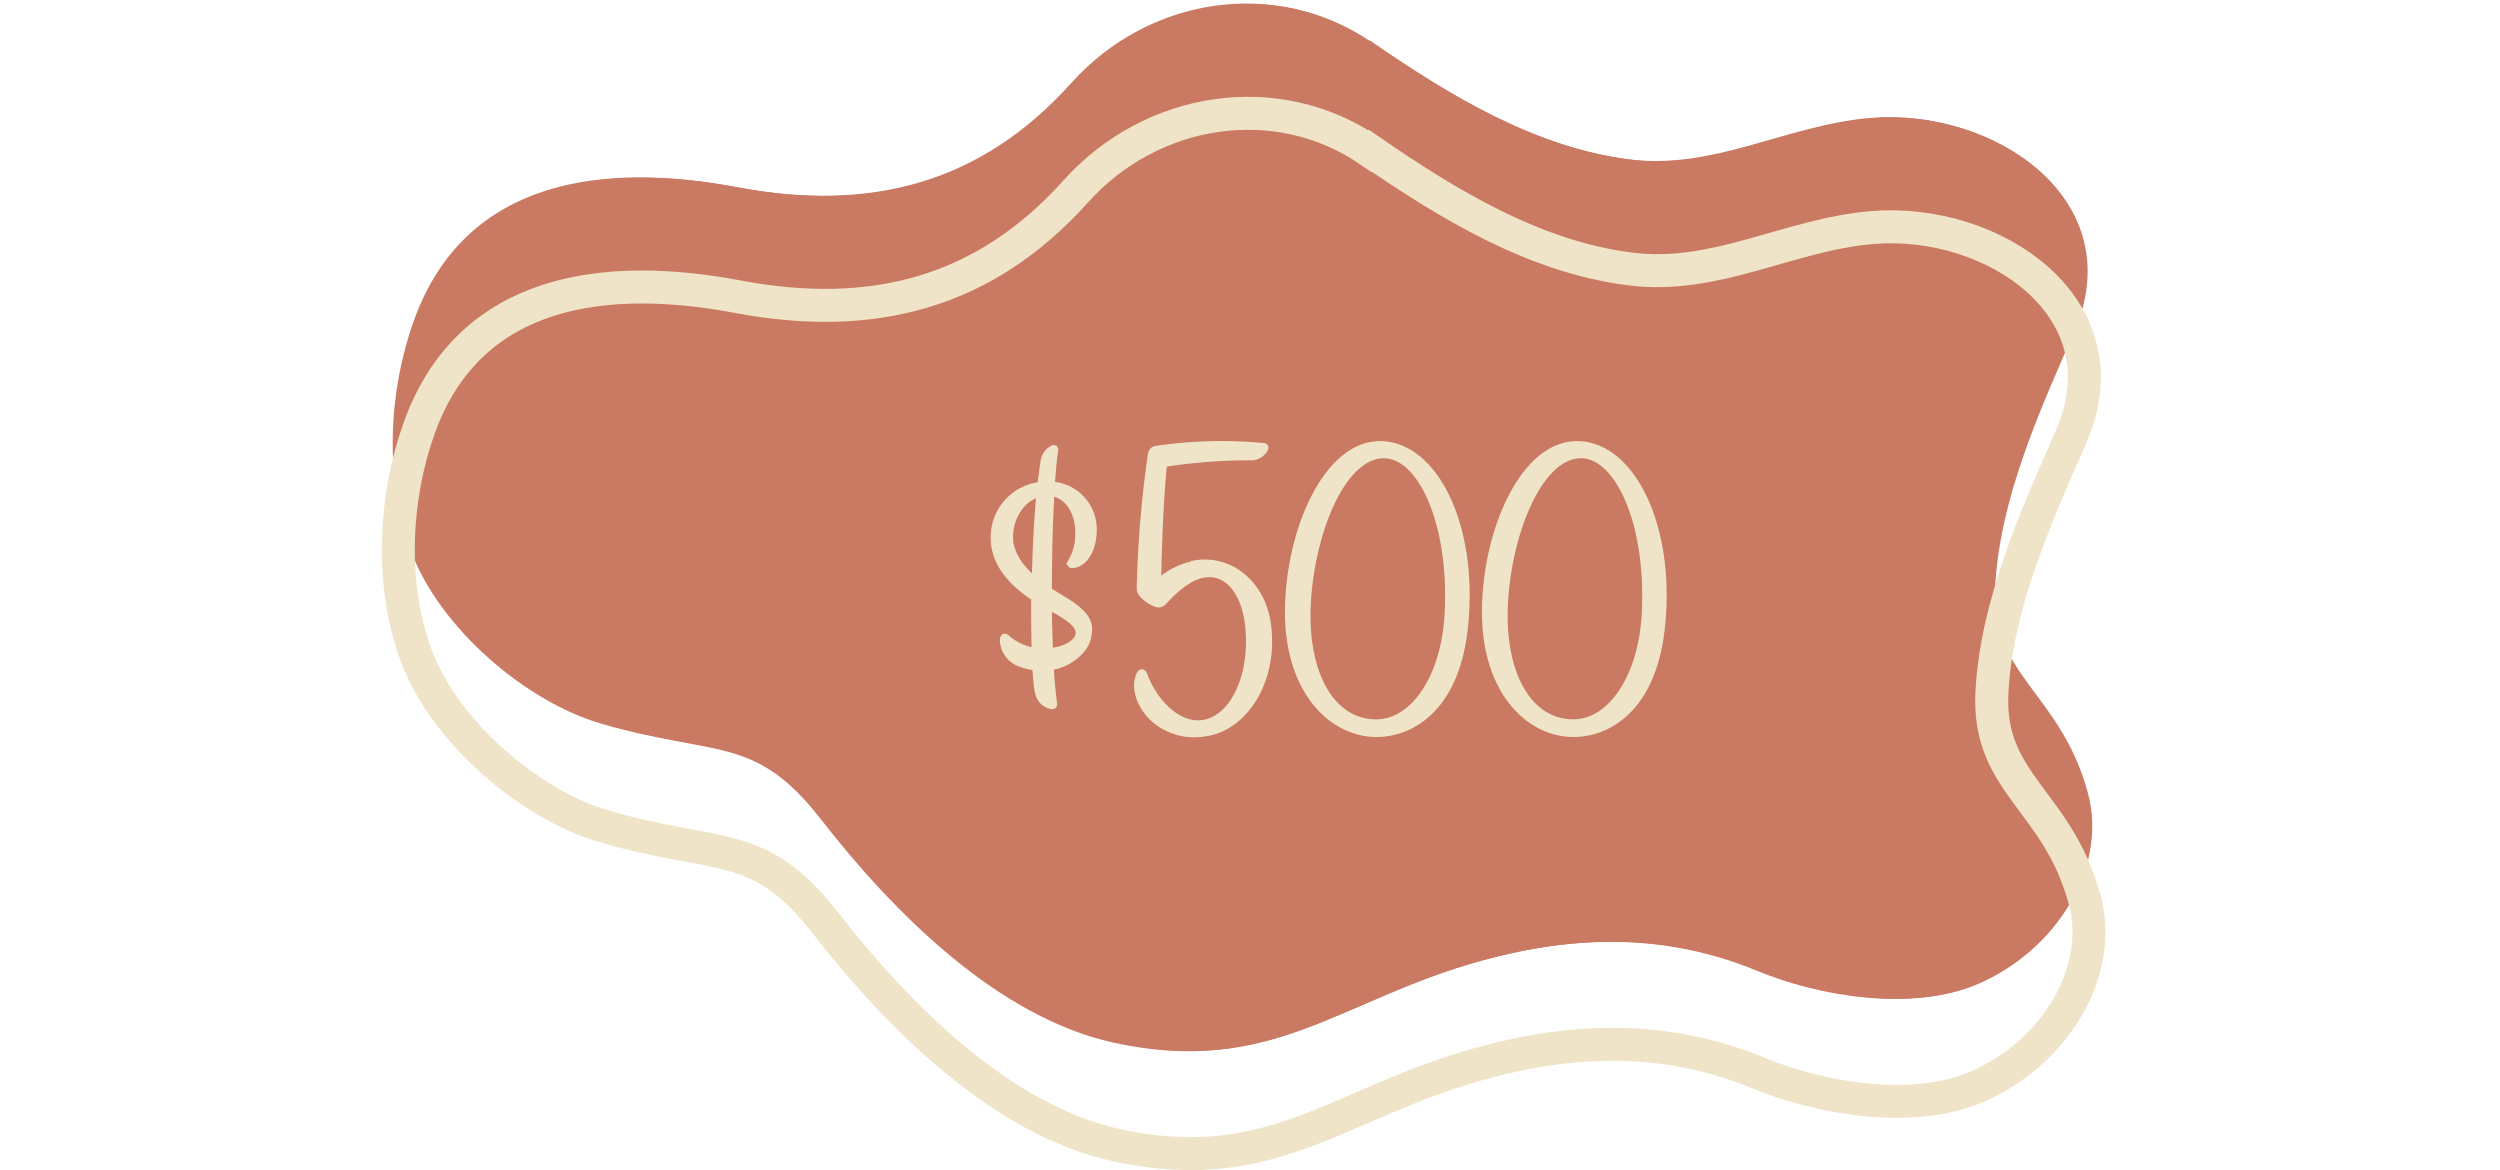<svg xmlns="http://www.w3.org/2000/svg" width="379" height="177.369" viewBox="0 0 379 177.369">
  <g id="Group_6549" data-name="Group 6549" transform="translate(13850.775 3024.64)">
    <g id="Group_1869" data-name="Group 1869" transform="translate(-5045.776 -9387.641)">
      <rect id="Rectangle_675" data-name="Rectangle 675" width="379" height="176" transform="translate(-8805 6363)" fill="none"/>
      <g id="Group_1860" data-name="Group 1860" transform="translate(-10098.619 48.92)">
        <path id="Path_10350" data-name="Path 10350" d="M594.136,174.212c-14.14-9.733-33.16-6.69-44.65,6.113-13.8,15.373-30.746,19.833-51.235,15.977-19.7-3.725-40.61-1.522-48.323,19.807-3.909,10.782-4.434,23.873-.551,34.5,4.329,11.805,17.393,22.745,28.411,26,17.419,5.116,23.558,1.627,33.711,14.691,11.045,14.193,26.785,29.959,44.231,33.737,23.584,5.116,33.632-6.48,55.3-12.435,14.429-3.961,28.333-4.171,42.158,1.522,9.234,3.83,23.217,6.244,33,2.046,11.359-4.853,19.387-17.078,16.37-28.333-4.093-15.216-14.77-17.577-14.088-31.455.656-13.274,6.716-26.785,11.989-38.774,8.631-19.649-11.858-33.344-30.169-31.8-12.723,1.076-23.742,7.975-36.806,6.27-14.481-1.863-27.493-9.785-39.3-17.918Z" transform="translate(906.938 6146.646)" fill="#ca7962" stroke="#ca7962" stroke-miterlimit="10" stroke-width="1"/>
        <path id="Path_10351" data-name="Path 10351" d="M594.136,180.342c-14.14-9.733-33.16-6.69-44.65,6.113-13.8,15.373-30.746,19.833-51.235,15.977-19.7-3.725-40.61-1.522-48.323,19.807-3.909,10.782-4.434,23.873-.551,34.5,4.329,11.805,17.393,22.745,28.411,26,17.419,5.116,23.558,1.626,33.711,14.691,11.045,14.193,26.785,29.959,44.231,33.737,23.584,5.116,33.632-6.48,55.3-12.435,14.429-3.961,28.333-4.171,42.158,1.522,9.234,3.83,23.217,6.244,33,2.046,11.359-4.853,19.387-17.078,16.37-28.333-4.093-15.216-14.77-17.577-14.088-31.455.656-13.274,6.716-26.785,11.989-38.774,8.631-19.649-11.858-33.344-30.169-31.8-12.723,1.076-23.742,7.975-36.806,6.27-14.481-1.863-27.493-9.785-39.3-17.918Z" transform="translate(906.938 6156.597)" fill="none" stroke="#efe4c7" stroke-miterlimit="10" stroke-width="2"/>
      </g>
    </g>
    <g id="info" transform="translate(-13790.389 -3023.534)">
      <path id="Path_10988" data-name="Path 10988" d="M148.32,6.238C134.19-3.488,115.184-.447,103.7,12.346,89.913,27.708,72.978,32.165,52.5,28.311,32.816,24.588,11.922,26.791,4.215,48.1.309,58.878-.216,71.959,3.664,82.576c4.326,11.8,17.381,22.729,28.391,25.979,17.407,5.112,23.541,1.625,33.687,14.68,11.037,14.182,26.766,29.938,44.2,33.713,23.568,5.112,33.608-6.475,55.262-12.426,14.418-3.958,28.313-4.168,42.128,1.521,9.228,3.827,23.2,6.239,32.979,2.045,11.351-4.85,19.373-17.066,16.358-28.312-4.09-15.2-14.759-17.564-14.078-31.432.655-13.265,6.711-26.766,11.98-38.746,8.625-19.635-11.849-33.319-30.148-31.773-12.714,1.075-23.725,7.969-36.78,6.265-14.471-1.861-27.474-9.778-39.271-17.9Z" transform="translate(-1.006 -0.502)" fill="#ca7962" stroke="#ca7962" stroke-miterlimit="10" stroke-width="1"/>
      <path id="Path_10989" data-name="Path 10989" d="M148.32,12.368c-14.13-9.726-33.136-6.685-44.618,6.108C89.913,33.838,72.978,38.295,52.5,34.441c-19.688-3.723-40.581-1.52-48.289,19.792C.309,65.008-.216,78.089,3.664,88.706c4.326,11.8,17.381,22.729,28.391,25.979,17.407,5.112,23.541,1.625,33.687,14.68,11.037,14.182,26.766,29.938,44.2,33.713,23.568,5.112,33.608-6.475,55.262-12.426,14.418-3.959,28.313-4.168,42.128,1.52,9.228,3.827,23.2,6.239,32.979,2.045,11.351-4.85,19.373-17.066,16.358-28.312-4.09-15.2-14.759-17.564-14.078-31.432.655-13.265,6.711-26.766,11.98-38.746,8.625-19.635-11.849-33.319-30.148-31.773-12.714,1.075-23.725,7.969-36.78,6.265-14.471-1.861-27.474-9.778-39.271-17.9Z" transform="translate(-1.006 9.438)" fill="none" stroke="#efe4c7" stroke-miterlimit="10" stroke-width="5"/>
      <g id="Group_6556" data-name="Group 6556">
        <path id="Path_10990" data-name="Path 10990" d="M50.524,38.807c-.1,2.7-1.442,4.64-3.041,4.85-.341.052-.6-.052-.262-.551a8.028,8.028,0,0,0,1.049-3.932c.157-3.015-1.311-6.056-4.142-6.423-.262,4.221-.393,9.516-.393,14.812.76.472,1.442.918,2.2,1.363,3.959,2.386,4.3,3.88,3.644,6.108-.5,1.678-2.7,3.67-5.558,4.116.1,2.045.288,3.932.5,5.505.052.315-.1.472-.446.367-.76-.21-1.809-.708-2.045-2.753-.1-.918-.21-1.94-.262-3.067a11.8,11.8,0,0,1-2.386-.6,3.907,3.907,0,0,1-2.543-3.513c.052-.6.288-.551.551-.315a8.541,8.541,0,0,0,4.3,1.992c-.1-2.438-.1-5.243-.1-8.1-3.3-2.2-6.108-5.086-6.134-9.07a7.913,7.913,0,0,1,7.052-8c.21-1.363.341-2.6.5-3.513A2.572,2.572,0,0,1,44.39,26.04c.262-.1.341.052.288.315-.21,1.337-.341,3.12-.5,5.191a6.745,6.745,0,0,1,6.344,7.235Zm-12.688.813c.1,2.49,1.7,4.64,3.854,6.423.1-4.8.341-9.516.708-13.186-2.753.655-4.64,3.67-4.535,6.764ZM48.322,54.038c.052-1.232-1.337-2.333-3.749-3.618-.288-.157-.551-.315-.839-.446,0,2.333.1,4.64.157,6.816,2.6-.21,4.4-1.468,4.457-2.753Z" transform="translate(54.846 40.855)" fill="#efe4c7" stroke="#efe4c7" stroke-miterlimit="10" stroke-width="1"/>
        <path id="Path_10991" data-name="Path 10991" d="M52.568,43.839c5.374-.839,10.04,3.172,10.906,9.044C64.732,61.691,59.83,68.8,54.01,69.53a9.2,9.2,0,0,1-8.258-2.622c-2.1-2.333-2.386-4.85-1.625-6.292.131-.236.419-.419.6.052,1.783,4.666,5.505,7.969,9.044,7.366,4.8-.786,7.707-7.786,6.764-15.152-.6-4.666-2.989-7.655-6.161-7.471-2.622.131-5.086,2.517-6.58,4.142-.551.551-.891.551-1.625.184a5.233,5.233,0,0,1-1.547-1.127c-.472-.472-.472-.655-.472-1.363a170.394,170.394,0,0,1,1.678-19.924c.131-.551.367-.786.839-.839a67.646,67.646,0,0,1,16.149-.419c.288,0,.367.184.236.419a2.42,2.42,0,0,1-2.333,1.206,82.008,82.008,0,0,0-12.977,1.022c-.472,4.8-.786,11.246-.891,18.062a11.305,11.305,0,0,1,5.741-2.884Z" transform="translate(68.295 40.49)" fill="#efe4c7" stroke="#efe4c7" stroke-miterlimit="10" stroke-width="1"/>
        <path id="Path_10992" data-name="Path 10992" d="M66.731,25.785c8.022.367,13.894,12.321,12.557,26.975-1.127,12.977-8.074,16.7-13.055,16.883-6.868.236-13.763-6.213-13.763-18.429s5.872-25.8,14.235-25.429ZM55.354,50.741C55.065,60.624,59,67.86,65.656,67.965c5.794.1,10.46-6.816,11.01-16.332.786-14.051-4.194-24.537-9.936-24.249-6.344.288-11.01,12.452-11.377,23.331Z" transform="translate(82.444 40.482)" fill="#efe4c7" stroke="#efe4c7" stroke-miterlimit="10" stroke-width="1"/>
        <path id="Path_10993" data-name="Path 10993" d="M78.121,25.785c8.022.367,13.894,12.321,12.557,26.975-1.127,12.977-8.074,16.7-13.055,16.883-6.868.236-13.763-6.213-13.763-18.429s5.872-25.8,14.235-25.429ZM66.77,50.741c-.288,9.883,3.644,17.119,10.3,17.223,5.794.1,10.46-6.816,11.01-16.332.786-14.051-4.194-24.537-9.936-24.249-6.344.288-11.01,12.452-11.377,23.331Z" transform="translate(100.914 40.482)" fill="#efe4c7" stroke="#efe4c7" stroke-miterlimit="10" stroke-width="1"/>
      </g>
    </g>
  </g>
</svg>
